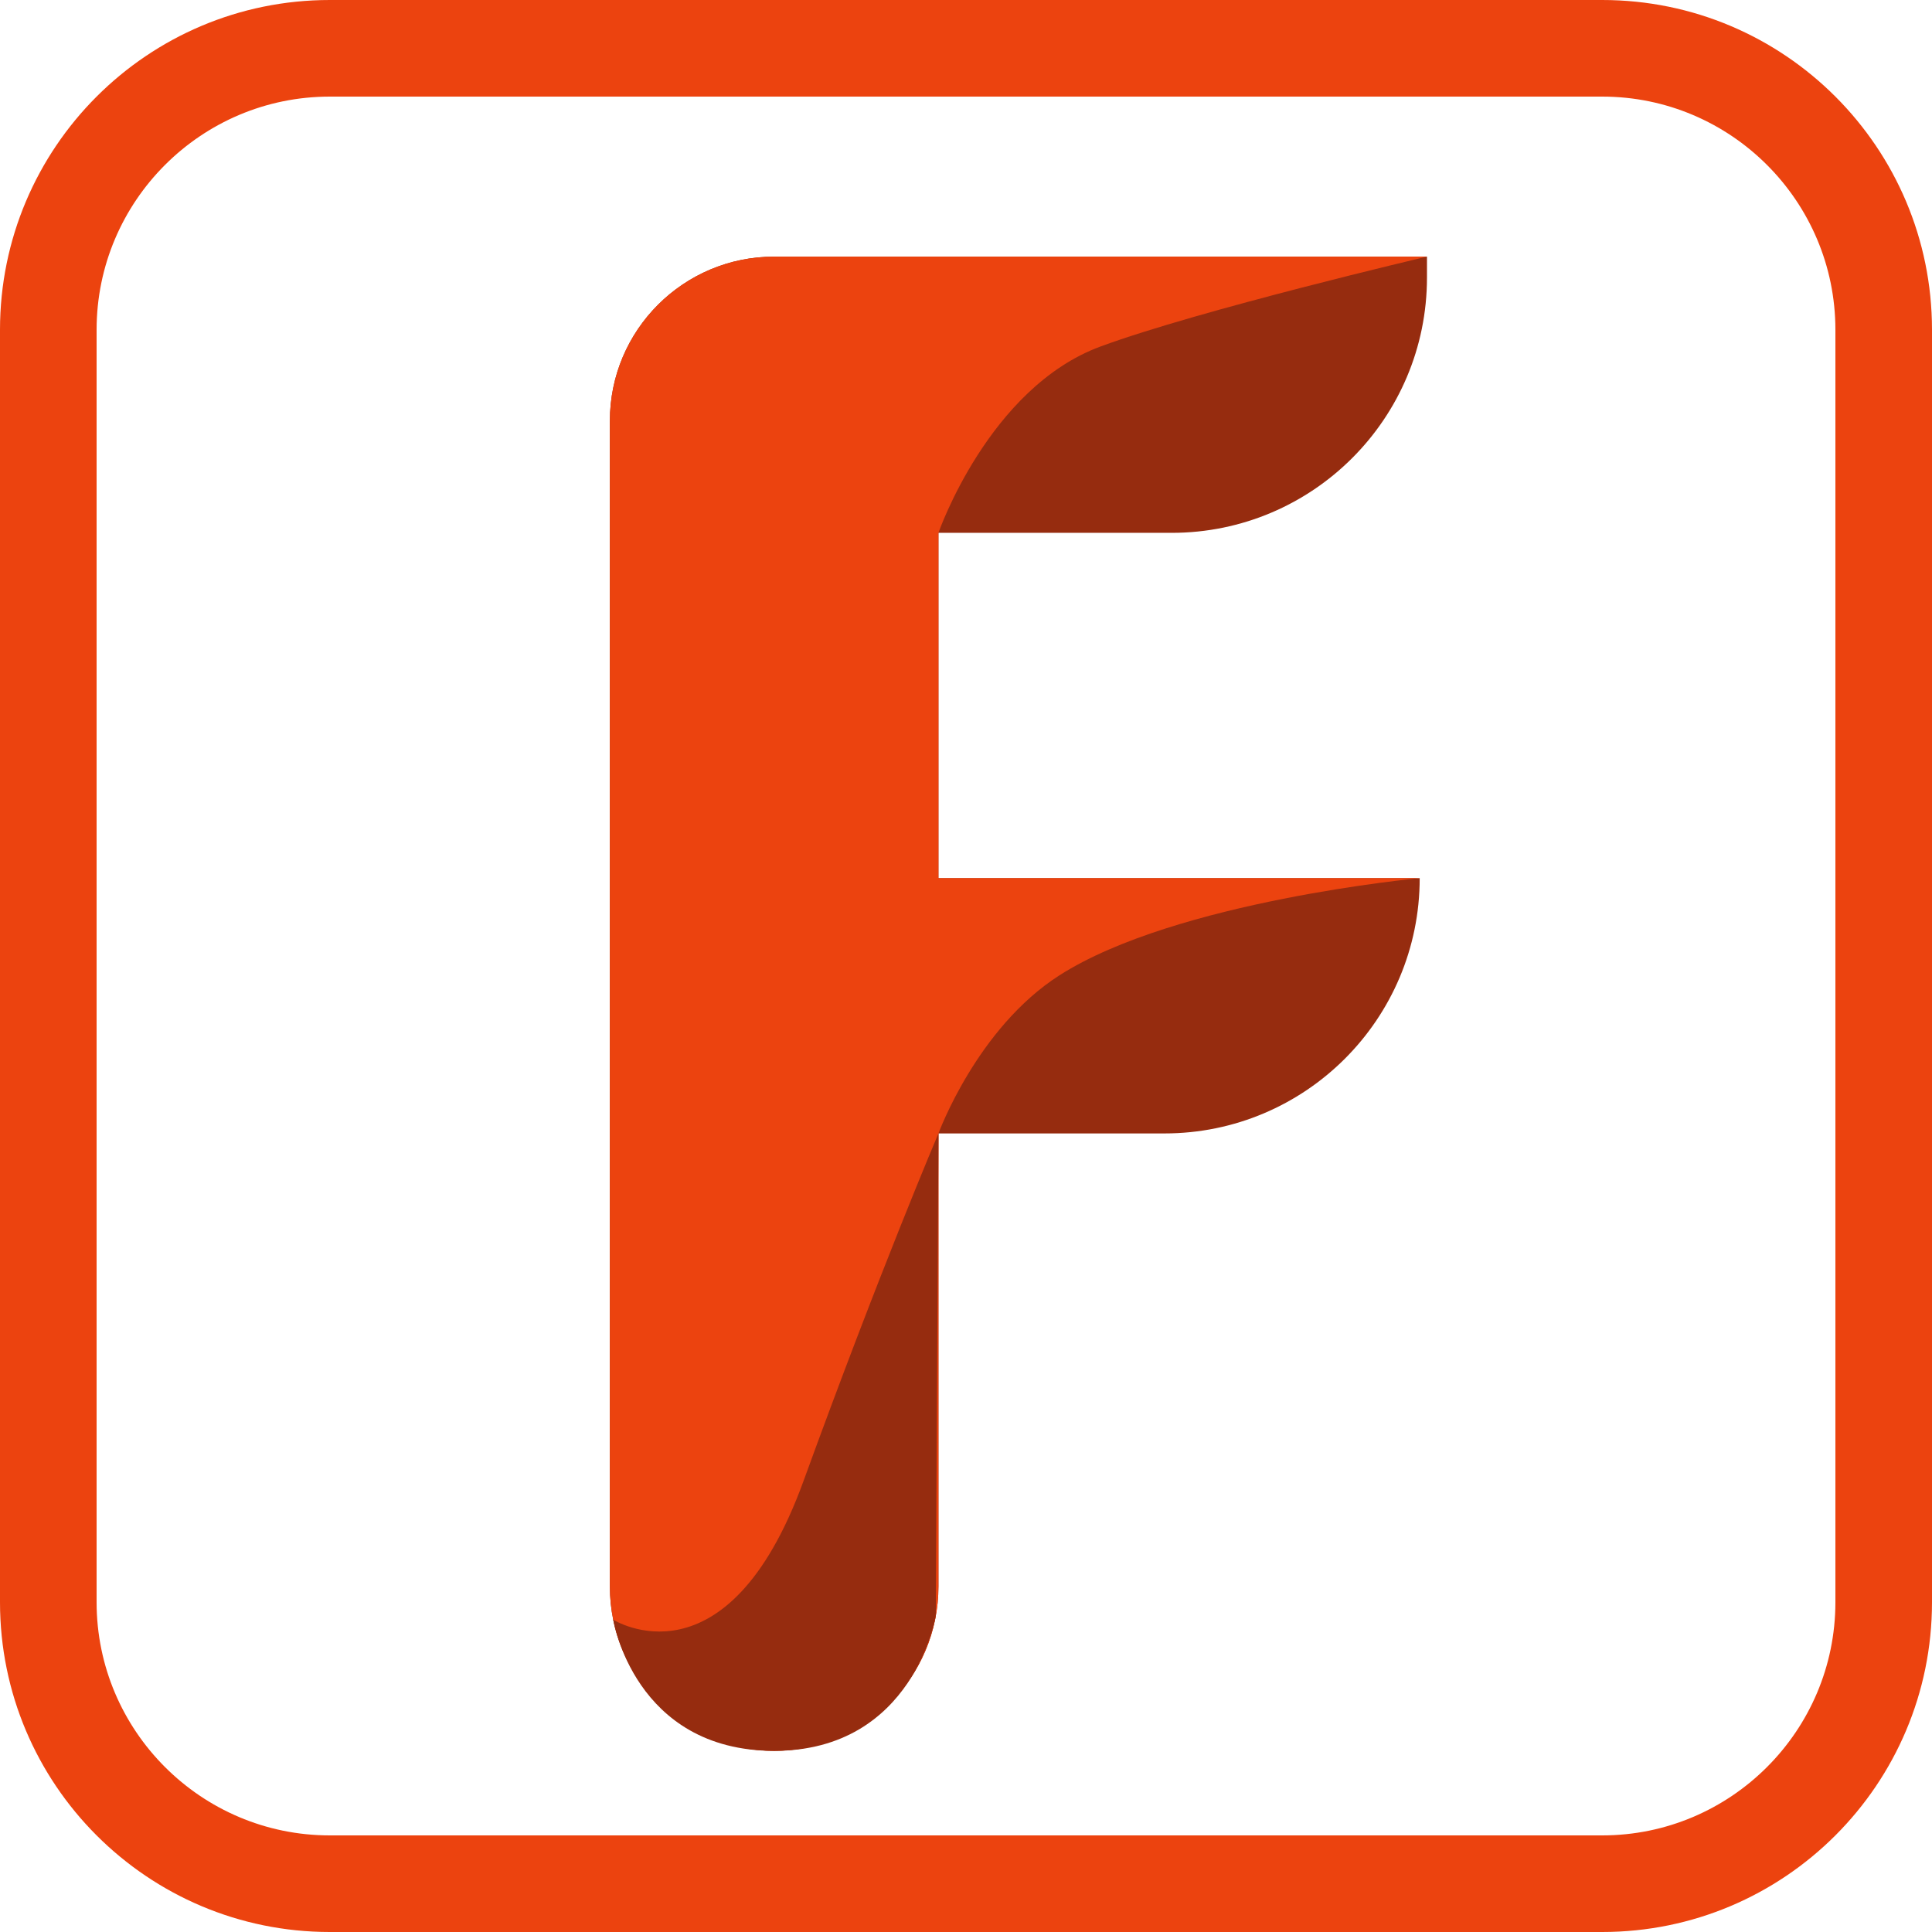<svg xmlns="http://www.w3.org/2000/svg" viewBox="0 0 300 300"><path d="M221.58 39.85v3.25c0 21.89-17.75 39.64-39.64 39.64h-36.22v53.62h74.73c0 21.89-17.75 39.64-39.64 39.64h-35.09v70.35c0 14.09-11.42 25.51-25.51 25.51-14.09 0-25.51-11.42-25.51-25.51V65.36c0-14.09 11.42-25.51 25.51-25.51h101.37Z" style="fill:#962c0f;stroke-width:0"/><path d="M145.72 82.74s7.81-22.54 25.18-28.94c15.38-5.67 50.68-13.95 50.68-13.95H120.21c-14.09 0-25.51 11.42-25.51 25.51v181c0 14.09 11.42 25.51 25.51 25.51 14.09 0 25.51-11.42 25.51-25.51v-70.35s5.97-16.38 18.8-24.57c18.13-11.57 55.93-15.08 55.93-15.08h-74.73V82.74Z" style="fill:#ec430f;stroke-width:0"/><path d="M145.72 176s-9.04 21.19-20.94 53.94-29.56 21.56-29.56 21.56 3.25 20.37 24.99 20.37 25.1-21 25.1-21l.41-74.86Z" style="fill:#962c0f;stroke-width:0"/><path d="M248.79 15C268.76 15 285 31.24 285 51.21v197.58c0 19.97-16.24 36.21-36.21 36.21H51.21C31.24 285 15 268.76 15 248.79V51.21C15 31.24 31.24 15 51.21 15h197.58m0-15H51.21C22.93 0 0 22.93 0 51.21v197.58C0 277.07 22.93 300 51.21 300h197.58c28.28 0 51.21-22.93 51.21-51.21V51.21C300 22.93 277.07 0 248.79 0Z" style="fill:#ec430f;stroke-width:0"/></svg>